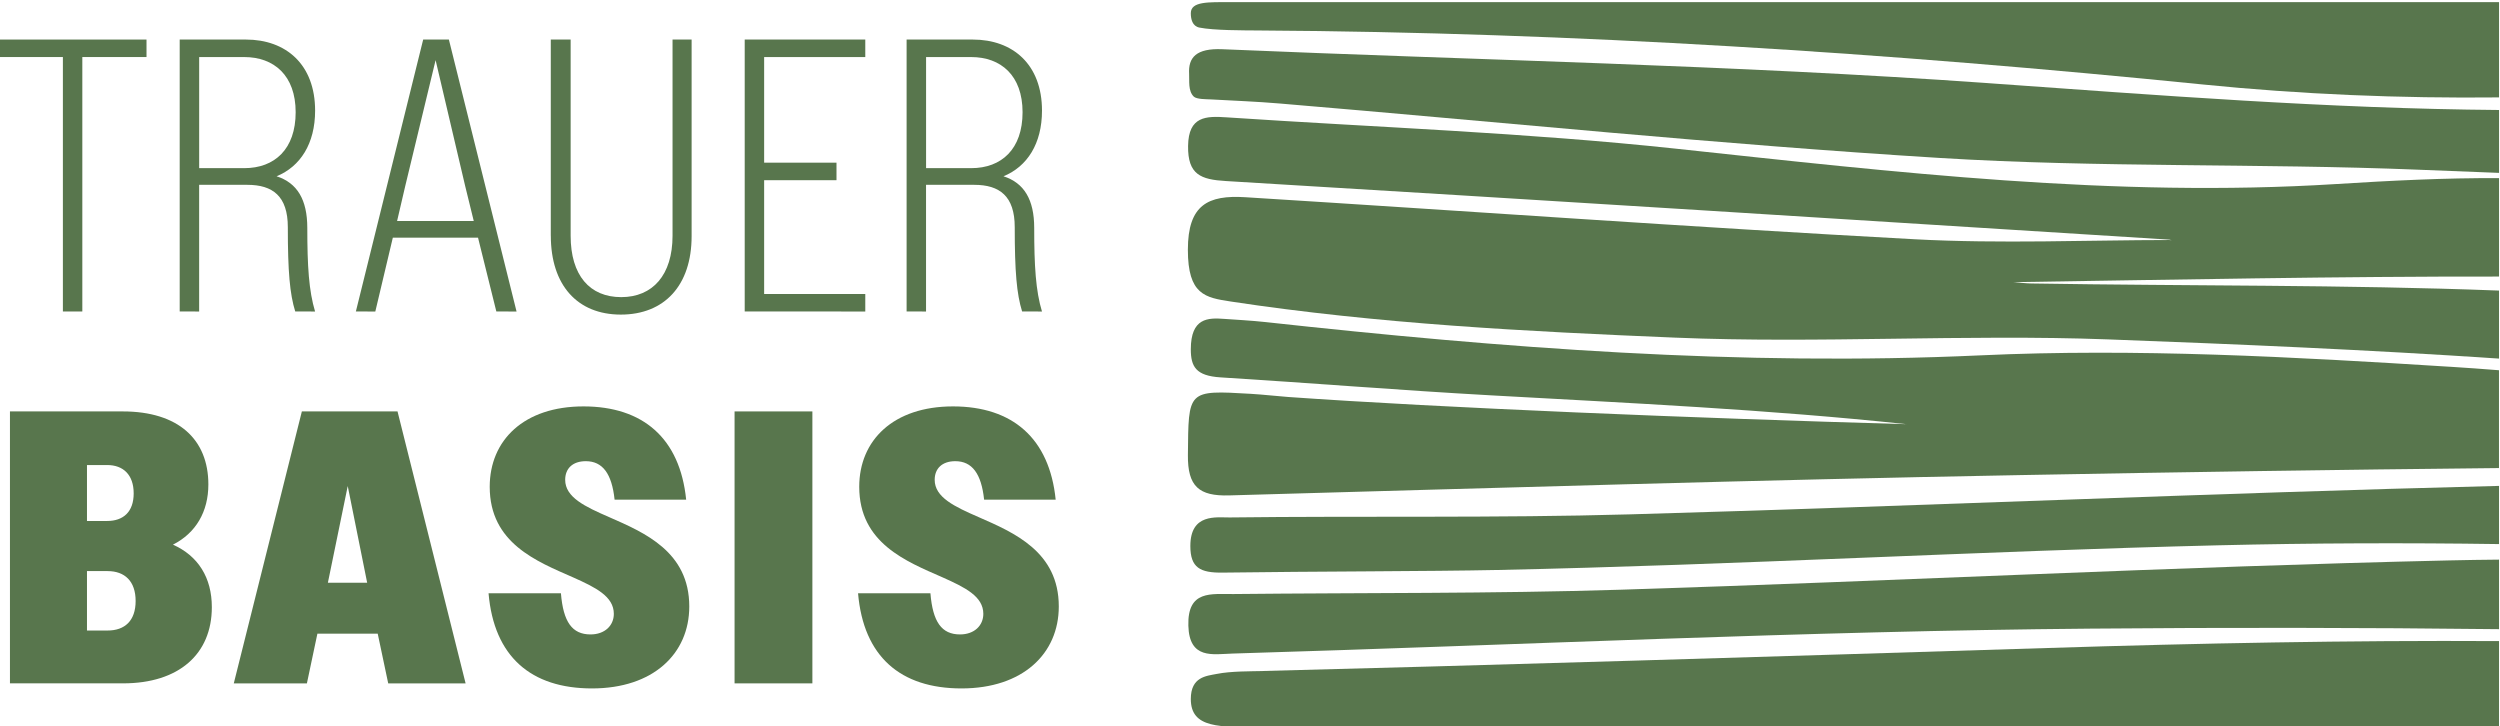 <?xml version="1.0" encoding="UTF-8"?>
<!DOCTYPE svg PUBLIC "-//W3C//DTD SVG 1.1//EN" "http://www.w3.org/Graphics/SVG/1.1/DTD/svg11.dtd">
<!-- Creator: CorelDRAW 2019 (64-Bit) -->
<svg xmlns="http://www.w3.org/2000/svg" xml:space="preserve" width="1181px" height="343px" version="1.1" style="shape-rendering:geometricPrecision; text-rendering:geometricPrecision; image-rendering:optimizeQuality; fill-rule:evenodd; clip-rule:evenodd"
viewBox="0 0 1181 342.49"
 xmlns:xlink="http://www.w3.org/1999/xlink"
 xmlns:xodm="http://www.corel.com/coreldraw/odm/2003"
 data-name="Ebene 4">
 <defs>
  <style type="text/css">
   <![CDATA[
    .fil0 {fill:#58764D;fill-rule:nonzero}
   ]]>
  </style>
 </defs>
 <g id="Ebene_x0020_1">
  <g id="Holz">
   <path class="fil0" d="M1157.11 264.48c-130.5,2.98 -260.91,9.74 -391.4,13.84 -60.99,1.91 -122.06,1.4 -183.08,2.05 -10.37,0.11 -21.71,-2.02 -21.25,14.94 0.44,16.04 11.57,13.46 20.84,13.18 135.09,-4.01 270.15,-10.63 405.27,-11.78 64.33,-0.56 128.7,-0.5 193.06,0.26l0 -32.86c-7.81,0.07 -15.61,0.19 -23.43,0.37l-0.01 0z"/>
   <path class="fil0" d="M1024.9 112.96c-148.59,-9.35 -297.17,-18.76 -445.78,-27.69 -11.85,-0.7 -18.05,-3 -17.87,-16.58 0.19,-14.08 8.46,-14.18 18.24,-13.51 70.66,4.72 141.56,7.24 211.92,14.77 103.78,11.12 207.22,23.29 311.97,16.75 25.61,-1.6 51.45,-2.95 77.17,-2.8l0 46.49c-76.34,-0.1 -152.8,1.47 -229.4,2.64 3.25,0.25 5.83,0.58 8.4,0.62 75.9,1.26 147.4,0.54 220.99,3.36l0 32.13c-61.51,-4.13 -123.14,-6.78 -184.72,-9.07 -68.1,-2.52 -136.46,2.01 -204.52,-0.83 -70.05,-2.91 -140.43,-6.52 -209.82,-17.05 -12.16,-1.85 -20.33,-3.21 -20.33,-24.47 0,-21.27 9.54,-25.91 27.13,-24.81 105.4,6.57 210.74,14.16 316.18,19.86 40.81,2.19 81.85,0.38 120.26,0.36l1.2 0.08 -1.03 -0.24 0.01 -0.01z"/>
   <path class="fil0" d="M596.51 316.75c-5.38,0.14 -14.95,0 -21.74,1.36 -4.91,0.97 -12.23,1.35 -12.23,11.86 0,13.92 13.59,13.25 33.78,13.25 194.74,0 389.48,0 584.22,0l0 -40.62c-70.94,-0.4 -141.89,1.03 -212.91,3.25 -123.89,3.9 -278.67,8.58 -371.13,10.87l0.01 0.03z"/>
   <path class="fil0" d="M594.73 14.14c149.06,0.91 297.5,10.58 445.81,25.51 46.35,4.67 93.26,6.6 140.01,6.11l0 -45.01 -598.74 0c-11.12,0 -19.27,-0.4 -19.27,5.25 0,2.86 0.76,6.12 4.08,6.78 6.79,1.36 20.79,1.31 28.11,1.36l0 0z"/>
   <path class="fil0" d="M938.97 39c-120.29,-8.55 -241.01,-10.84 -361.55,-16 -12.34,-0.53 -16.15,3.89 -15.68,11.7 0.19,3.25 -0.56,7.94 2.16,10.65 1.36,1.36 6.11,1.25 8.15,1.36 11.25,0.64 21.08,0.97 32.59,1.94 103.86,8.71 207.62,19.32 311.63,25.71 75.17,4.63 150.73,2.5 226.04,5.55 12.73,0.52 25.49,1.02 38.24,1.51l0 -29.71c-80.69,-0.66 -161.02,-6.97 -241.58,-12.7l0 -0.01z"/>
   <path class="fil0" d="M769.86 242.73c-62.95,1.79 -125.99,0.69 -188.98,1.46 -6.22,0.07 -18.56,-2.07 -18.56,13.5 0,10.22 4.57,12.7 15.29,12.56 43.29,-0.61 97.43,-0.57 129.9,-1.25 113.46,-2.39 226.79,-8.89 340.23,-11.65 44.32,-1.07 88.58,-1.22 132.8,-0.58l0 -27.49c-136.92,3.42 -273.79,9.55 -410.7,13.45l0.02 0z"/>
   <path class="fil0" d="M1157.27 173c-73.81,-4.66 -148.14,-8.78 -221.87,-5.38 -113.33,5.21 -225.46,-3.44 -337.69,-15.74 -6.53,-0.72 -14.76,-1.15 -19.48,-1.5 -7.54,-0.55 -15.69,-0.55 -15.69,14.37 0,8.14 2.34,12.54 14.06,13.27 42.56,2.64 85.07,6.11 127.63,8.48 65.49,3.67 131.03,6.68 196.38,13.63 -98.92,-2.8 -219.17,-7.69 -292.07,-12.85 -4.42,-0.31 -11.76,-1.14 -17.65,-1.49 -30.16,-1.77 -29.41,-1.73 -29.72,28.94 -0.15,14.82 5.23,19.46 19.5,19.05 124.59,-3.5 249.18,-7.3 373.8,-9.6 75.33,-1.4 150.7,-2.56 226.05,-3.32l0 -46.21c-7.76,-0.62 -15.5,-1.17 -23.26,-1.66l0.01 0.01z"/>
  </g>
  <g id="_2183782828544">
   <polygon class="fil0" points="29.69,26.69 -0.45,26.69 -0.45,18.43 69.21,18.43 69.21,26.69 38.89,26.69 38.89,146.89 29.71,146.89 29.71,26.69 "/>
   <path class="fil0" d="M84.9 18.43l31.25 0c18.93,0 32.71,11.75 32.71,33.58 0,15.61 -6.99,26.42 -18.2,31.01 9.74,3.12 14.51,11.01 14.51,24.41 0,17.98 0.74,29.74 3.67,39.47l-9.37 -0.01c-2.57,-8.26 -3.5,-18.9 -3.5,-39.82 0,-14.69 -7.16,-20.01 -19.1,-20.01l-22.79 0 0 59.84 -9.19 -0.01 0 -128.46 0.01 0zm9.19 8.26l0 52.49 21.32 0c14.34,0 24.26,-9 24.26,-26.42 0,-17.42 -10.29,-26.06 -24.26,-26.06l-21.32 0.01 0 -0.02z"/>
   <path class="fil0" d="M199.91 18.43l12.14 0 31.97 128.47 -9.55 -0.01 -8.65 -34.87 -40.25 0 -8.27 34.88 -9.19 -0.01 31.8 -128.46 0 0zm-12.31 85.71l36.2 0 -4.05 -16.52 -13.97 -59.46 -14.34 59.46 -3.85 16.52 0.01 0z"/>
   <path class="fil0" d="M260.19 111.11l0 -92.68 9.38 0 0 92.68c0,18.71 9.01,29 23.89,29 14.88,0 24.25,-10.46 24.25,-29l0 -92.68 9.01 0 0 92.86c0,23.31 -12.86,37.07 -33.44,37.07 -20.57,0 -33.07,-13.95 -33.07,-37.25l-0.02 0z"/>
   <polygon class="fil0" points="351.8,18.43 408.76,18.43 408.76,26.69 360.98,26.69 360.98,76.6 395.16,76.6 395.16,84.87 360.98,84.87 360.98,138.63 408.76,138.63 408.76,146.9 351.8,146.89 351.8,18.43 "/>
   <path class="fil0" d="M428.29 18.43l31.24 0c18.93,0 32.71,11.75 32.71,33.58 0,15.61 -6.98,26.42 -18.19,31.01 9.74,3.12 14.51,11.01 14.51,24.41 0,17.98 0.73,29.74 3.67,39.47l-9.38 -0.01c-2.57,-8.26 -3.49,-18.9 -3.49,-39.82 0,-14.69 -7.16,-20.01 -19.11,-20.01l-22.79 0 0 59.84 -9.18 -0.01 0 -128.46 0.01 0zm9.19 8.26l0 52.49 21.32 0c14.34,0 24.26,-9 24.26,-26.42 0,-17.42 -10.29,-26.06 -24.26,-26.06l-21.32 0.01 0 -0.02z"/>
  </g>
  <g id="_2183782827392">
   <path class="fil0" d="M4.7 194.1l53.3 0c26.28,0 40.43,13.22 40.43,34.5 0,12.85 -5.89,22.95 -16.73,28.44 11.94,5.32 18.37,15.61 18.37,29.54 0,22.2 -15.63,35.98 -41.9,35.98l-53.47 0 0 -128.47 0 0.01zm36.39 25.33l0 26.42 9.56 0c7.52,0 12.5,-4.22 12.5,-13.03 0,-8.81 -4.96,-13.39 -12.5,-13.39l-9.56 0zm0 50.1l0 28.07 9.75 0c8.08,0 13.23,-4.58 13.23,-13.95 0,-9.36 -5.15,-14.12 -13.23,-14.12l-9.75 0z"/>
   <path class="fil0" d="M142.58 194.1l45.21 0 32.16 128.47 -36.56 0 -4.96 -23.49 -28.49 0 -4.96 23.49 -34.54 0 32.16 -128.47 -0.02 0zm12.31 80.94l18.56 0 -9.18 -45.69 -9.38 45.69 0 0z"/>
   <path class="fil0" d="M230.8 280l34.18 0c1.1,13.59 5.32,19.45 13.97,19.45 6.79,0 11.02,-4.22 11.02,-9.73 0,-8.25 -8.65,-12.49 -19.3,-17.25 -17.1,-7.52 -39.33,-16.15 -39.33,-42.76 0,-22.02 16.17,-37.98 44.29,-37.98 28.12,0 45.58,15.05 48.51,44.05l-33.81 0c-1.29,-12.3 -5.69,-18.17 -13.6,-18.17 -6.25,0 -9.74,3.49 -9.74,8.8 0,8.27 9.37,12.67 20.76,17.62 16.73,7.34 37.86,16.34 37.86,42.2 0,22.39 -17.09,38.73 -45.94,38.73 -28.85,0 -46.32,-15.05 -48.88,-44.96l0.01 0z"/>
   <polygon class="fil0" points="347.01,194.1 383.77,194.1 383.77,322.57 347.01,322.57 "/>
   <path class="fil0" d="M405.35 280l34.18 0c1.1,13.59 5.33,19.45 13.97,19.45 6.79,0 11.02,-4.22 11.02,-9.73 0,-8.25 -8.64,-12.49 -19.3,-17.25 -17.09,-7.52 -39.32,-16.15 -39.32,-42.76 0,-22.02 16.17,-37.98 44.28,-37.98 28.12,0 45.58,15.05 48.52,44.05l-33.81 0c-1.29,-12.3 -5.7,-18.17 -13.61,-18.17 -6.25,0 -9.74,3.49 -9.74,8.8 0,8.27 9.38,12.67 20.76,17.62 16.73,7.34 37.87,16.34 37.87,42.2 0,22.39 -17.1,38.73 -45.95,38.73 -28.85,0 -46.31,-15.05 -48.88,-44.96l0.01 0z"/>
  </g>
 </g>
</svg>
